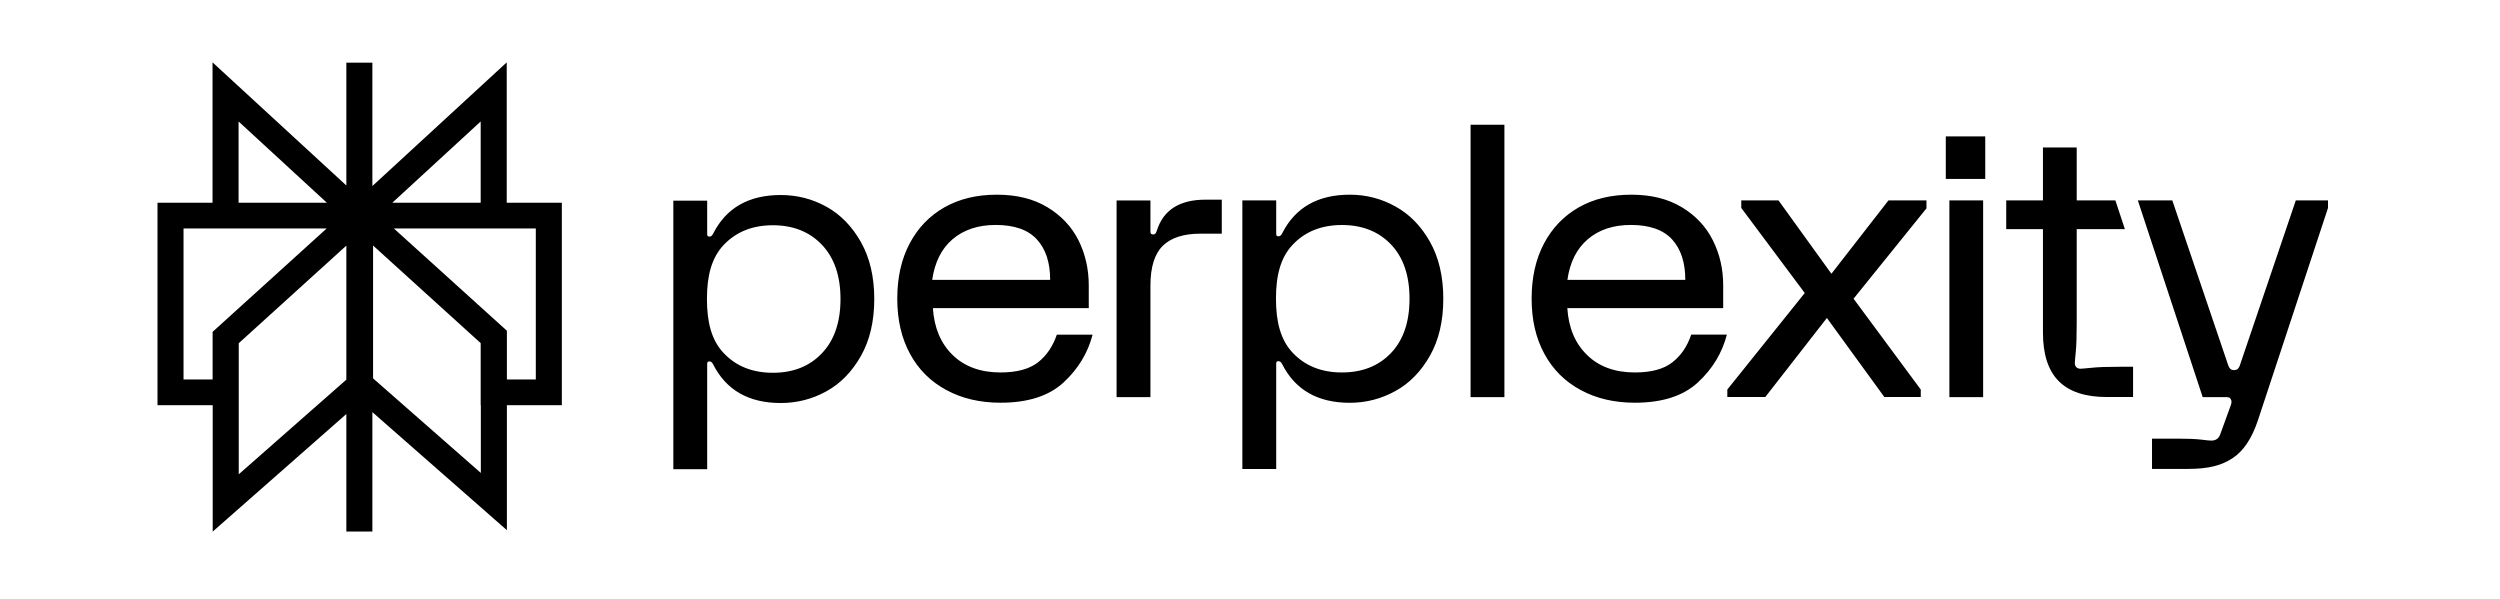 <svg xmlns="http://www.w3.org/2000/svg" xmlns:xlink="http://www.w3.org/1999/xlink" width="167" zoomAndPan="magnify" viewBox="0 0 125.25 30" height="40" preserveAspectRatio="xMidYMid meet" version="1.0"><defs><clipPath id="800015faf0"><path d="M 33.734 6.25 L 116.633 6.25 L 116.633 23.508 L 33.734 23.508 Z M 33.734 6.25 " clip-rule="nonzero"/></clipPath></defs><path fill="#000000" d="M 10.648 3.125 L 17.352 9.293 L 17.352 3.141 L 18.656 3.141 L 18.656 9.32 L 25.387 3.125 L 25.387 10.156 L 28.148 10.156 L 28.148 20.301 L 25.395 20.301 L 25.395 26.562 L 18.656 20.648 L 18.656 26.629 L 17.352 26.629 L 17.352 20.742 L 10.656 26.633 L 10.656 20.301 L 7.891 20.301 L 7.891 10.156 L 10.648 10.156 Z M 16.367 11.445 L 9.195 11.445 L 9.195 19.012 L 10.652 19.012 L 10.652 16.625 Z M 11.961 17.195 L 11.961 23.762 L 17.352 19.02 L 17.352 12.305 Z M 18.691 18.957 L 18.691 12.301 L 24.082 17.191 L 24.082 20.301 L 24.09 20.301 L 24.09 23.695 Z M 25.395 19.012 L 26.844 19.012 L 26.844 11.445 L 19.73 11.445 L 25.395 16.57 Z M 24.082 10.156 L 24.082 6.086 L 19.656 10.156 Z M 16.375 10.156 L 11.953 10.156 L 11.953 6.086 Z M 16.375 10.156 " fill-opacity="1" fill-rule="evenodd"/><g clip-path="url(#800015faf0)"><path fill="#000000" d="M 60.383 10.004 L 61.211 10.004 L 61.211 11.707 L 60.137 11.707 C 59.297 11.707 58.672 11.91 58.258 12.312 C 57.844 12.719 57.637 13.383 57.637 14.305 L 57.637 19.895 L 55.941 19.895 L 55.941 10.043 L 57.637 10.043 L 57.637 11.613 C 57.637 11.703 57.68 11.746 57.766 11.746 C 57.816 11.746 57.855 11.734 57.879 11.707 C 57.906 11.684 57.93 11.633 57.957 11.555 C 58.281 10.523 59.094 10.004 60.383 10.004 Z M 71.641 12.113 C 72.086 12.902 72.309 13.855 72.309 14.965 C 72.309 16.078 72.09 17.027 71.641 17.82 C 71.195 18.609 70.621 19.199 69.91 19.59 C 69.203 19.98 68.441 20.18 67.625 20.18 C 66.02 20.18 64.891 19.535 64.238 18.246 C 64.188 18.145 64.125 18.094 64.051 18.094 C 63.977 18.094 63.938 18.129 63.938 18.207 L 63.938 23.496 L 62.242 23.496 L 62.242 10.039 L 63.938 10.039 L 63.938 11.727 C 63.938 11.801 63.973 11.84 64.051 11.84 C 64.125 11.84 64.188 11.793 64.238 11.688 C 64.891 10.398 66.02 9.754 67.625 9.754 C 68.441 9.754 69.203 9.949 69.91 10.344 C 70.621 10.734 71.195 11.324 71.641 12.113 Z M 70.617 14.965 C 70.617 13.805 70.309 12.898 69.688 12.246 C 69.066 11.598 68.25 11.273 67.23 11.273 C 66.215 11.273 65.398 11.598 64.777 12.246 C 64.152 12.898 63.926 13.805 63.926 14.965 C 63.926 16.129 64.156 17.035 64.777 17.688 C 65.398 18.336 66.215 18.66 67.23 18.66 C 68.25 18.66 69.066 18.336 69.688 17.688 C 70.309 17.035 70.617 16.129 70.617 14.965 Z M 43.133 12.129 C 43.578 12.918 43.801 13.871 43.801 14.98 C 43.801 16.094 43.578 17.043 43.133 17.832 C 42.688 18.621 42.109 19.215 41.402 19.605 C 40.691 19.996 39.93 20.191 39.117 20.191 C 37.512 20.191 36.383 19.547 35.73 18.258 C 35.68 18.156 35.617 18.105 35.543 18.105 C 35.465 18.105 35.43 18.145 35.43 18.223 L 35.43 23.508 L 33.734 23.508 L 33.734 10.055 L 35.43 10.055 L 35.43 11.742 C 35.43 11.816 35.465 11.855 35.543 11.855 C 35.617 11.855 35.68 11.805 35.73 11.703 C 36.383 10.414 37.512 9.77 39.117 9.77 C 39.934 9.77 40.695 9.965 41.402 10.355 C 42.113 10.75 42.688 11.34 43.133 12.129 Z M 42.109 14.98 C 42.109 13.82 41.797 12.914 41.176 12.262 C 40.559 11.613 39.738 11.285 38.723 11.285 C 37.703 11.285 36.887 11.613 36.266 12.262 C 35.645 12.914 35.418 13.82 35.418 14.98 C 35.418 16.145 35.645 17.051 36.266 17.699 C 36.887 18.352 37.703 18.676 38.723 18.676 C 39.738 18.676 40.559 18.352 41.176 17.699 C 41.797 17.051 42.109 16.145 42.109 14.98 Z M 52.949 16.766 L 54.738 16.766 C 54.5 17.688 54.012 18.488 53.281 19.164 C 52.547 19.84 51.496 20.176 50.129 20.176 C 49.098 20.176 48.195 19.965 47.41 19.539 C 46.625 19.117 46.02 18.516 45.594 17.73 C 45.168 16.949 44.953 16.027 44.953 14.965 C 44.953 13.902 45.16 12.98 45.574 12.199 C 45.988 11.414 46.57 10.812 47.316 10.387 C 48.062 9.965 48.934 9.754 49.938 9.754 C 50.941 9.754 51.773 9.961 52.469 10.379 C 53.164 10.797 53.684 11.348 54.031 12.035 C 54.375 12.727 54.547 13.48 54.547 14.301 L 54.547 15.438 L 46.738 15.438 C 46.801 16.422 47.133 17.207 47.727 17.785 C 48.324 18.367 49.125 18.66 50.125 18.66 C 50.941 18.66 51.566 18.492 52 18.156 C 52.43 17.82 52.746 17.359 52.949 16.762 Z M 46.703 14.02 L 52.613 14.02 C 52.613 13.16 52.395 12.484 51.953 12 C 51.516 11.516 50.824 11.27 49.883 11.27 C 49.008 11.27 48.289 11.508 47.73 11.98 C 47.172 12.453 46.832 13.133 46.703 14.02 Z M 73.676 19.895 L 75.371 19.895 L 75.371 6.25 L 73.676 6.25 Z M 97.484 8.965 L 99.461 8.965 L 99.461 6.832 L 97.484 6.832 Z M 104.785 18.426 C 104.48 18.457 104.293 18.473 104.23 18.473 C 104.145 18.473 104.074 18.445 104.023 18.395 C 103.973 18.348 103.949 18.277 103.949 18.188 C 103.949 18.125 103.965 17.938 103.996 17.629 C 104.027 17.32 104.043 16.84 104.043 16.199 L 104.043 11.48 L 106.457 11.48 L 105.98 10.039 L 104.043 10.039 L 104.043 7.387 L 102.352 7.387 L 102.352 10.039 L 100.512 10.039 L 100.512 11.48 L 102.352 11.48 L 102.352 16.668 C 102.352 17.758 102.617 18.566 103.141 19.094 C 103.668 19.625 104.473 19.891 105.551 19.891 L 106.867 19.891 L 106.867 18.375 L 106.211 18.375 C 105.57 18.375 105.094 18.391 104.789 18.426 Z M 115.02 10.039 L 112.215 18.309 C 112.18 18.41 112.121 18.543 111.926 18.543 C 111.734 18.543 111.676 18.41 111.637 18.309 L 108.832 10.039 L 107.105 10.039 L 110.355 19.895 L 111.504 19.895 C 111.578 19.895 111.633 19.902 111.672 19.914 C 111.711 19.926 111.742 19.957 111.766 20.008 C 111.816 20.082 111.809 20.195 111.746 20.348 L 111.223 21.789 C 111.145 21.977 111 22.074 110.789 22.074 C 110.715 22.074 110.539 22.059 110.262 22.023 C 109.984 21.992 109.629 21.977 109.191 21.977 L 107.816 21.977 L 107.816 23.492 L 109.621 23.492 C 110.676 23.492 111.309 23.312 111.855 22.953 C 112.402 22.594 112.824 21.957 113.125 21.047 L 116.633 10.418 L 116.633 10.039 Z M 91.754 13.715 L 89.102 10.039 L 87.238 10.039 L 87.238 10.418 L 90.418 14.68 L 86.539 19.516 L 86.539 19.891 L 88.441 19.891 L 91.527 15.93 L 94.406 19.891 L 96.23 19.891 L 96.23 19.516 L 92.863 14.965 L 96.516 10.438 L 96.516 10.039 L 94.613 10.039 Z M 97.664 19.895 L 99.355 19.895 L 99.355 10.039 L 97.664 10.039 Z M 86.516 16.766 C 86.277 17.688 85.793 18.488 85.059 19.164 C 84.324 19.84 83.277 20.176 81.906 20.176 C 80.879 20.176 79.973 19.965 79.191 19.539 C 78.406 19.117 77.801 18.516 77.375 17.73 C 76.949 16.949 76.734 16.027 76.734 14.965 C 76.734 13.902 76.941 12.98 77.355 12.199 C 77.77 11.414 78.352 10.812 79.098 10.387 C 79.84 9.965 80.715 9.754 81.723 9.754 C 82.727 9.754 83.555 9.961 84.254 10.379 C 84.949 10.797 85.469 11.348 85.812 12.035 C 86.16 12.727 86.332 13.48 86.332 14.301 L 86.332 15.438 L 78.523 15.438 C 78.586 16.422 78.914 17.207 79.512 17.785 C 80.105 18.367 80.906 18.66 81.91 18.66 C 82.723 18.66 83.352 18.492 83.781 18.156 C 84.215 17.82 84.531 17.359 84.73 16.762 L 86.52 16.762 Z M 78.527 14.02 L 84.434 14.02 C 84.434 13.16 84.215 12.484 83.777 12 C 83.336 11.516 82.648 11.27 81.707 11.27 C 80.828 11.27 80.109 11.508 79.555 11.98 C 78.996 12.453 78.652 13.133 78.527 14.02 Z M 78.527 14.02 " fill-opacity="1" fill-rule="nonzero"/></g></svg>